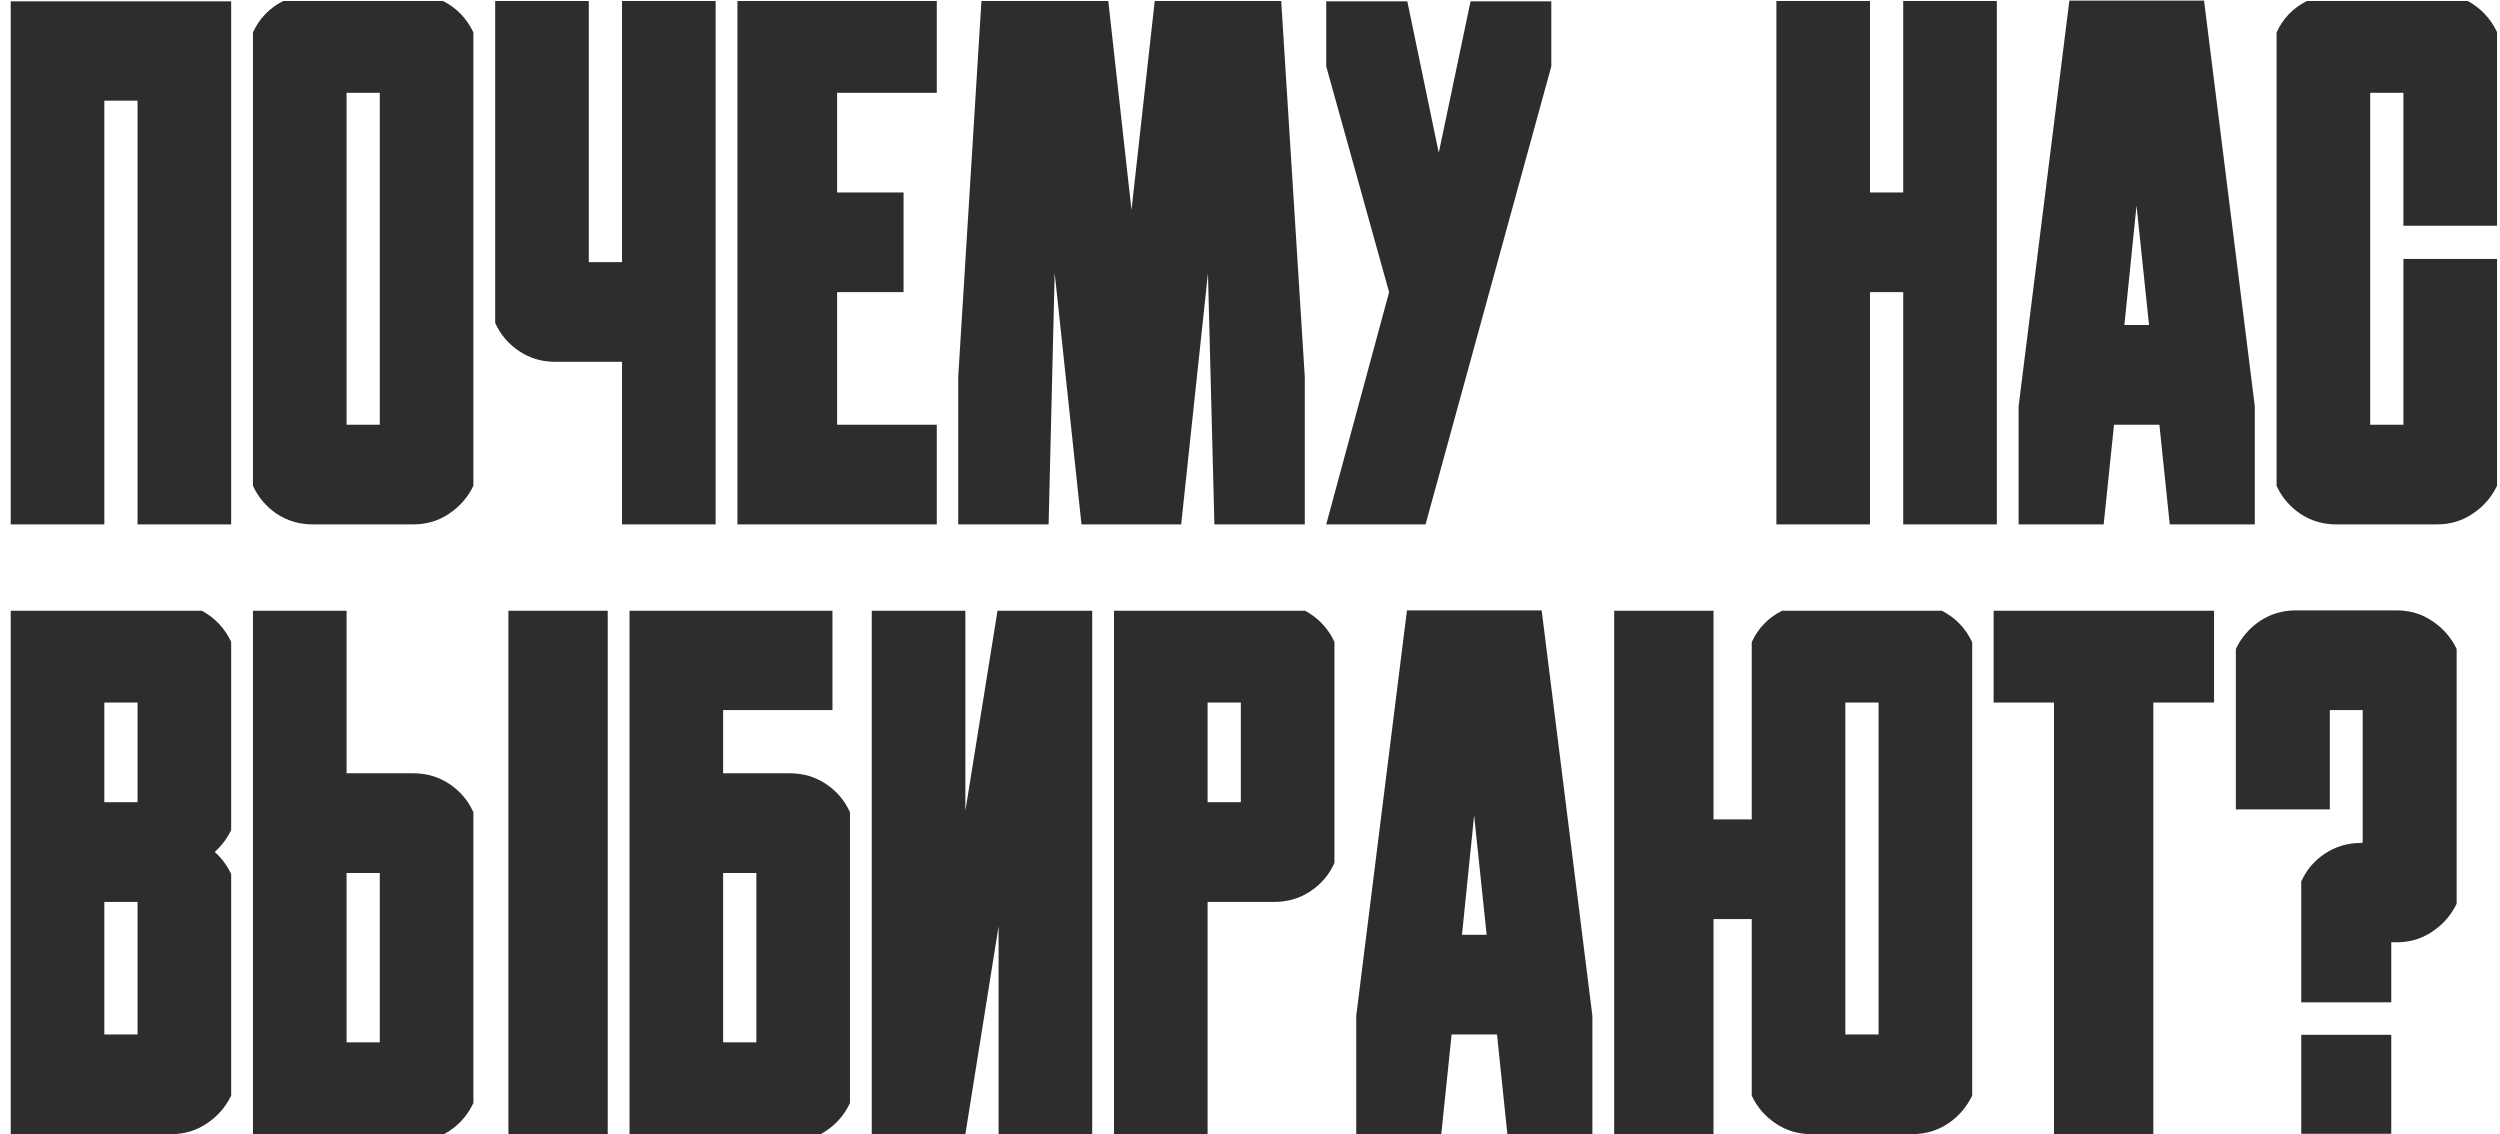 <?xml version="1.0" encoding="UTF-8"?> <svg xmlns="http://www.w3.org/2000/svg" width="205" height="93" viewBox="0 0 205 93" fill="none"><path d="M18.955 0.109V43H11.279V8.254H8.555V43H0.879V0.109H18.955ZM38.818 39.836C38.369 40.773 37.705 41.535 36.826 42.121C35.967 42.707 34.99 43 33.897 43H31.143H28.418H25.635C24.541 43 23.555 42.707 22.676 42.121C21.816 41.535 21.172 40.773 20.742 39.836V2.658C21.27 1.506 22.1 0.646 23.232 0.08H36.328C37.441 0.646 38.272 1.506 38.818 2.658V39.836ZM31.143 34.826V7.609H28.418V34.826H31.143ZM51.006 0.08H58.682V34.855V43H51.006V29.67H48.281H45.527C44.434 29.67 43.447 29.377 42.568 28.791C41.69 28.205 41.035 27.434 40.605 26.477V0.08H48.281V7.609V21.496H51.006V7.609V0.08ZM60.469 0.08H68.643H76.816V7.609H68.643V15.783H74.092V23.957H68.643V34.826H76.816V43H68.643H60.469V0.08ZM105.059 0.08L106.992 30.9V43H99.58L99.053 22.404L96.856 43H95.449H90.117H88.682L86.484 22.404L85.986 43H78.574V30.9L80.478 0.08H90.879L92.783 17.219L94.688 0.08H105.059ZM127.207 0.109V5.441L116.895 43H108.75L113.906 23.957L108.75 5.441V0.109H115.4L117.979 12.531L120.586 0.109H127.207ZM156.064 0.08H163.74V43H156.064V23.957H153.34V43H145.664V0.08H153.34V15.783H156.064V0.08ZM180.732 0.051L184.893 33.303V43H177.92L177.07 34.826H173.35L172.5 43H165.527V33.303L169.688 0.051H180.732ZM174.199 26.652H176.221L175.195 16.867L174.199 26.652ZM204.756 39.836C204.307 40.773 203.643 41.535 202.764 42.121C201.904 42.707 200.928 43 199.834 43H197.08H194.355H191.572C190.479 43 189.492 42.707 188.613 42.121C187.754 41.535 187.109 40.773 186.68 39.836V2.658C187.207 1.506 188.037 0.646 189.17 0.08H202.354C203.428 0.666 204.229 1.516 204.756 2.629V18.508H197.08V7.609H194.355V34.826H197.08V21.232H204.756V39.836ZM18.955 89.836C18.506 90.773 17.842 91.535 16.963 92.121C16.104 92.707 15.127 93 14.033 93H11.279H8.555H0.879V50.08H16.553C17.627 50.666 18.428 51.516 18.955 52.629V68.068C18.623 68.752 18.174 69.348 17.607 69.856C18.174 70.363 18.623 70.969 18.955 71.672V89.836ZM11.279 84.826V73.957H8.555V84.826H11.279ZM11.279 65.783V57.609H8.555V65.783H11.279ZM36.855 64.289C37.734 64.875 38.389 65.647 38.818 66.603V90.451C38.291 91.564 37.49 92.414 36.416 93H20.742V58.225V50.08H28.418V63.41H31.143H33.897C34.99 63.41 35.977 63.703 36.855 64.289ZM31.143 85.471V71.584H28.418V85.471H31.143ZM41.69 93V50.08H49.834V93H41.69ZM67.734 64.289C68.613 64.875 69.268 65.647 69.697 66.603V90.451C69.17 91.564 68.369 92.414 67.295 93H51.621V58.225V50.08H59.297H68.262V58.225H59.297V63.41H62.022H64.775C65.869 63.41 66.856 63.703 67.734 64.289ZM62.022 85.471V71.584H59.297V85.471H62.022ZM71.484 93V50.08H79.16V66.486L81.797 50.08H89.561V93H81.885V75.949L79.16 93H71.484ZM101.748 73.957H99.023V93H91.348V50.08H107.021C108.096 50.666 108.896 51.516 109.424 52.629V70.764C108.994 71.721 108.34 72.492 107.461 73.078C106.582 73.664 105.596 73.957 104.502 73.957H101.748ZM99.023 57.609V65.783H101.748V57.609H99.023ZM126.416 50.051L130.576 83.303V93H123.604L122.754 84.826H119.033L118.184 93H111.211V83.303L115.371 50.051H126.416ZM119.883 76.652H121.904L120.879 66.867L119.883 76.652ZM159.229 50.08C160.342 50.647 161.172 51.506 161.719 52.658V89.836C161.27 90.773 160.615 91.535 159.756 92.121C158.877 92.707 157.891 93 156.797 93H154.043H151.318H148.535C147.441 93 146.465 92.707 145.605 92.121C144.727 91.535 144.072 90.773 143.643 89.836V75.363H140.508V93H132.363V50.08H140.508V67.189H143.643V52.658C144.17 51.506 145 50.647 146.133 50.08H159.229ZM154.043 84.826V57.609H151.318V84.826H154.043ZM181.553 57.609H176.572V93H168.428V57.609H163.477V50.08H181.553V57.609ZM188.701 92.971V84.856H196.084V92.971H188.701ZM196.523 50.051C197.617 50.051 198.594 50.344 199.453 50.93C200.332 51.516 200.996 52.277 201.445 53.215V74.103C200.996 75.041 200.332 75.803 199.453 76.389C198.594 76.975 197.617 77.268 196.523 77.268H196.084V82.189H188.701V77.297V72.287C189.131 71.33 189.775 70.568 190.635 70.002C191.514 69.416 192.5 69.123 193.594 69.123L193.74 69.094V58.225H191.045V66.369H183.34V53.215C183.789 52.277 184.443 51.516 185.303 50.93C186.182 50.344 187.168 50.051 188.262 50.051H191.045H193.74H196.523Z" fill="#2D2D2D"></path></svg> 